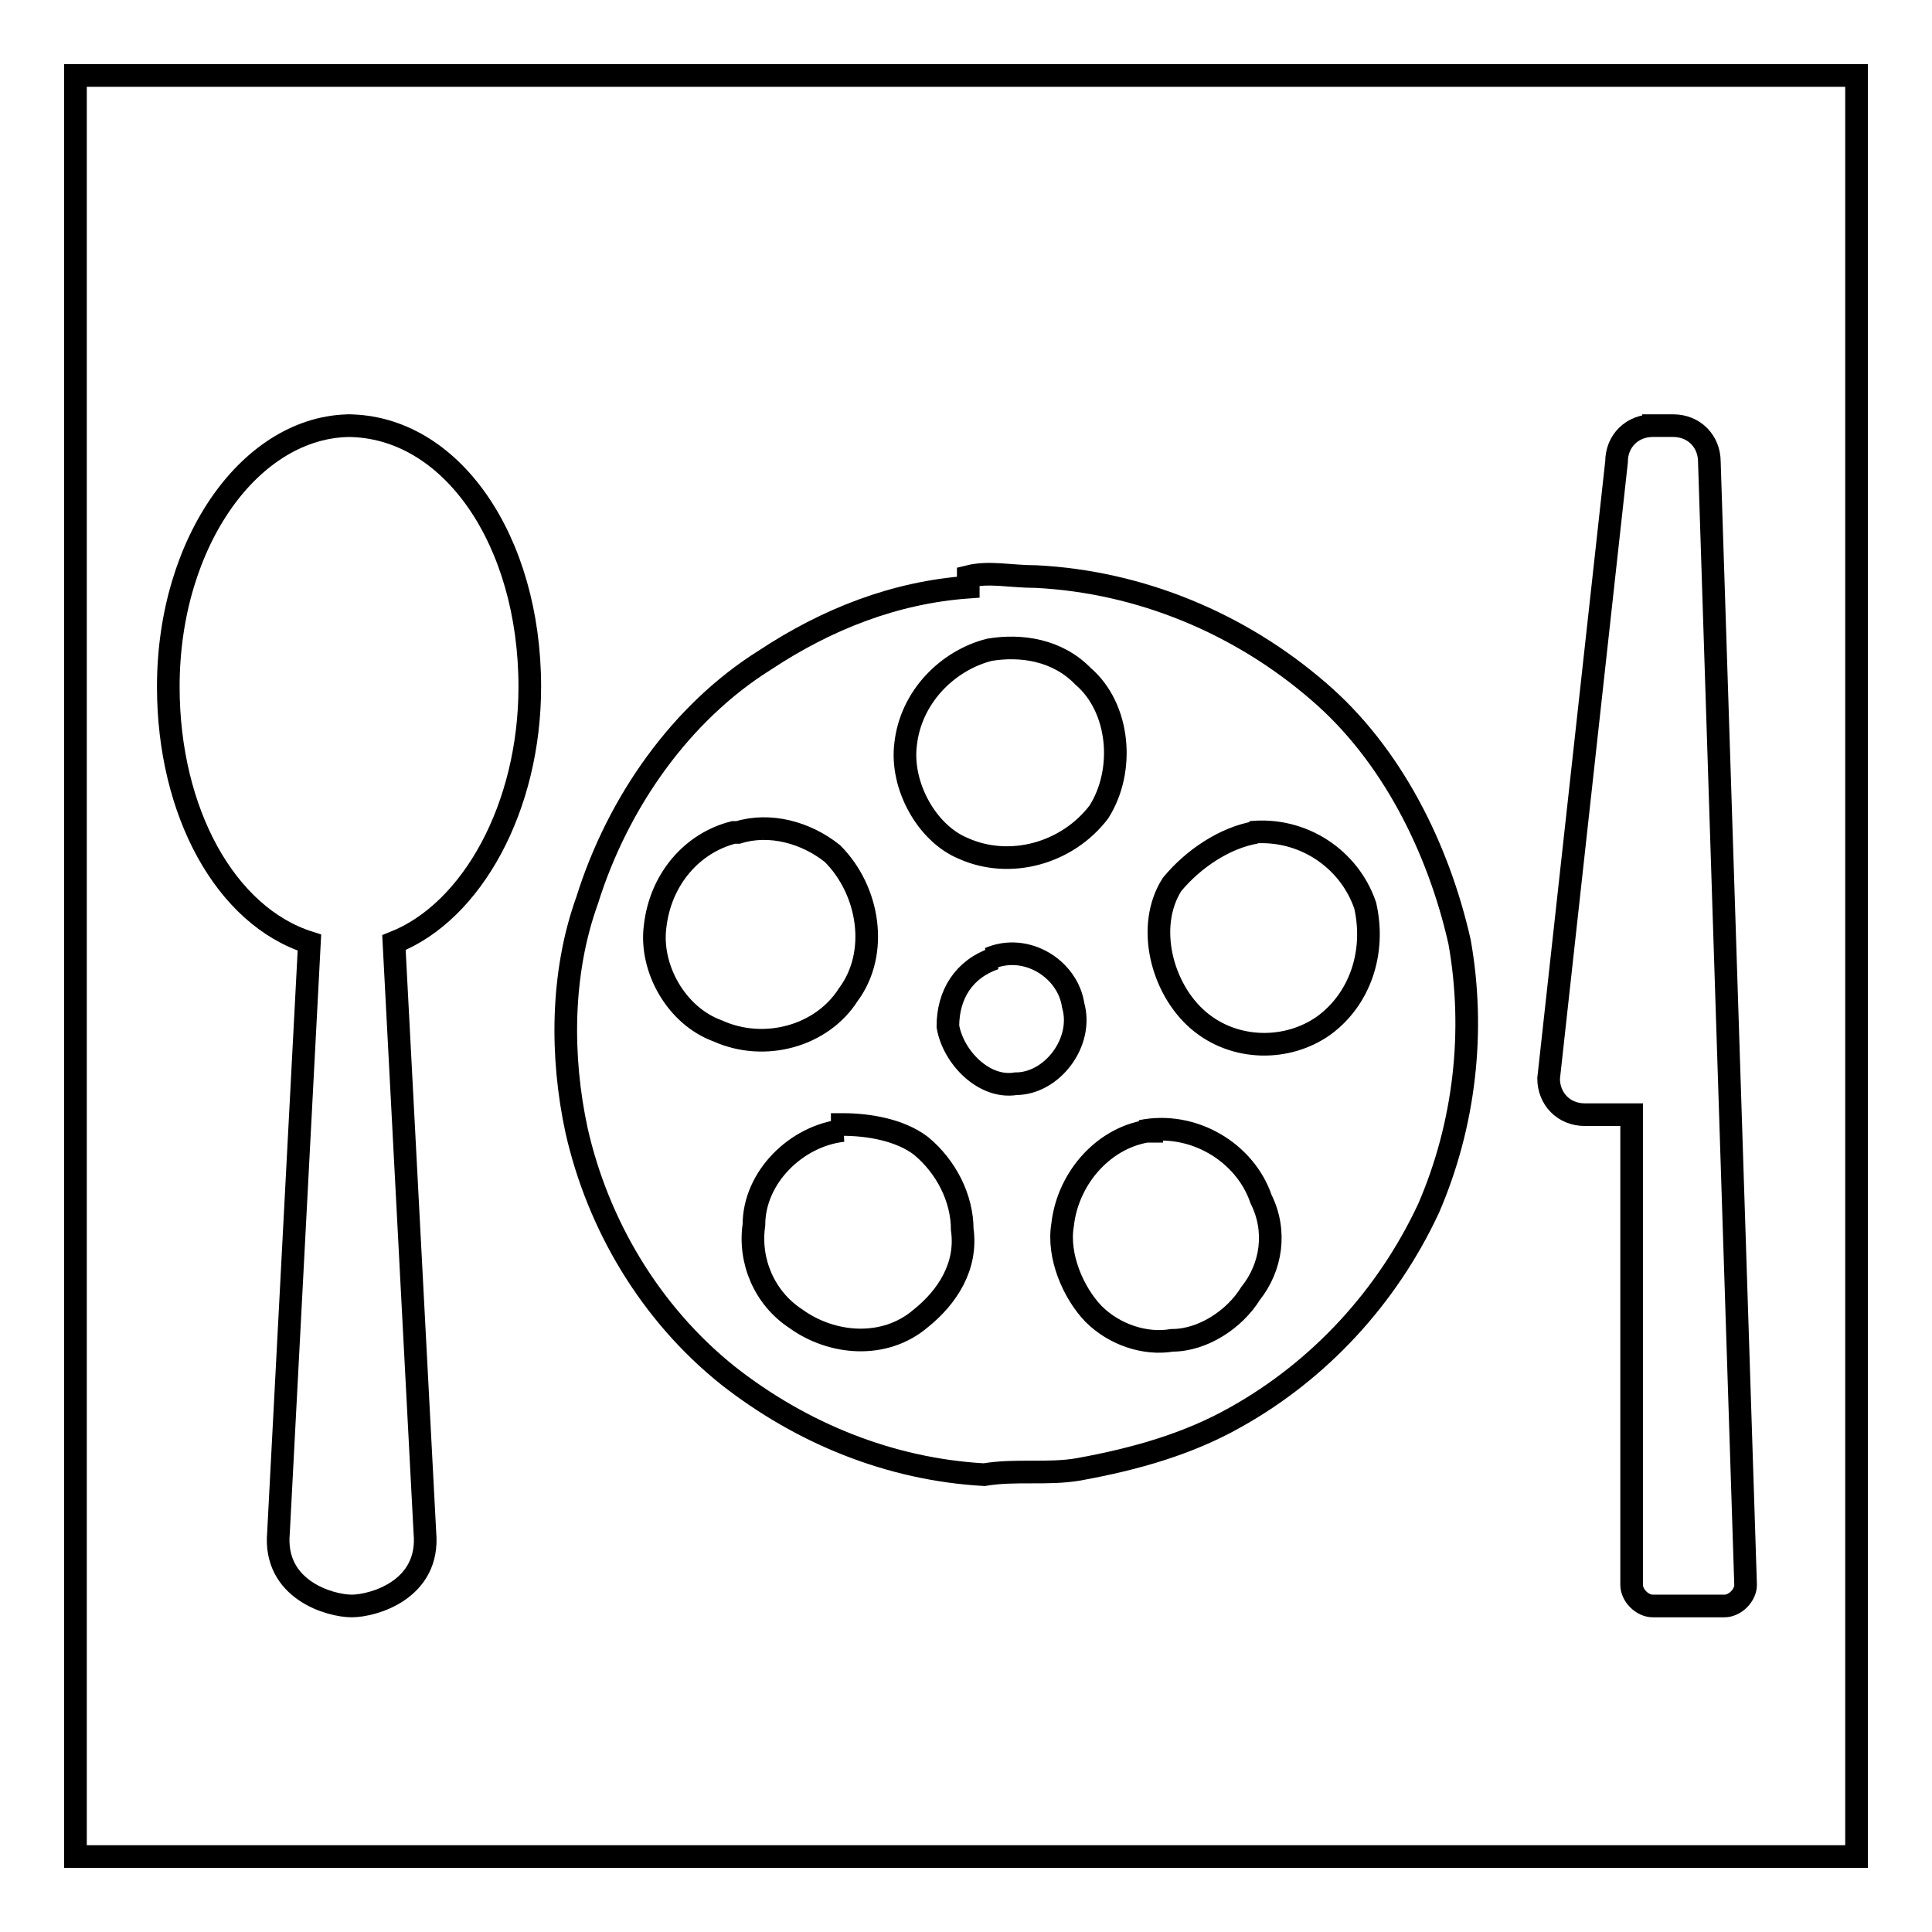 <?xml version="1.0" encoding="utf-8"?>
<!-- Svg Vector Icons : http://www.onlinewebfonts.com/icon -->
<!DOCTYPE svg PUBLIC "-//W3C//DTD SVG 1.1//EN" "http://www.w3.org/Graphics/SVG/1.1/DTD/svg11.dtd">
<svg version="1.1" xmlns="http://www.w3.org/2000/svg" xmlns:xlink="http://www.w3.org/1999/xlink" x="0px" y="0px" viewBox="0 0 256 256" enable-background="new 0 0 256 256" xml:space="preserve">
<g><g><path stroke-width="3" fill-opacity="0" stroke="#000000"  d="M46,56.4c13.8,0,24.2,15.2,24.2,34.6c0,15.9-7.6,29.8-18,33.9l4.1,78.2c0.7,7.6-6.9,9.7-9.7,9.7l0,0c-2.8,0-10.4-2.1-9.7-9.7l4.1-78.2c-11.1-3.5-18.7-17.3-18.7-33.9c0-19.4,11.1-34.6,24.2-34.6H46z"/><path stroke-width="3" fill-opacity="0" stroke="#000000"  d="M217.6,56.4h4.1c2.8,0,4.8,2.1,4.8,4.8l4.8,148.8c0,1.4-1.4,2.8-2.8,2.8H219c-1.4,0-2.8-1.4-2.8-2.8v-62.3H210c-2.8,0-4.8-2.1-4.8-4.8l9-81.7c0-2.8,2.1-4.8,4.8-4.8H217.6z"/><path stroke-width="3" fill-opacity="0" stroke="#000000"  d="M128.3,76.4c2.8-0.7,5.5,0,9,0c13.8,0.7,27,6.2,37.4,15.2c9.7,8.3,15.9,20.8,18.7,33.2c2.1,11.8,0.7,24.2-4.1,35.3c-5.5,11.8-14.5,21.5-25.6,27.7c-6.2,3.5-13.1,5.5-20.8,6.9c-4.1,0.7-8.3,0-12.5,0.7c-12.5-0.7-24.2-5.5-33.9-13.1c-10.4-8.3-17.3-20.1-20.1-32.5c-2.1-9.7-2.1-20.8,1.4-30.5c4.1-13.1,12.5-24.9,23.5-31.8c8.3-5.5,17.3-9,27-9.7L128.3,76.4L128.3,76.4z M131.1,86.1L131.1,86.1c-5.5,1.4-10.4,6.2-11.1,12.5c-0.7,5.5,2.8,11.8,7.6,13.8c6.2,2.8,13.8,0.7,18-4.8c3.5-5.5,2.8-13.8-2.1-18C140.1,86.1,135.3,85.4,131.1,86.1z M97.2,110.3L97.2,110.3c-5.5,1.4-9.7,6.2-10.4,12.5c-0.7,5.5,2.8,11.8,8.3,13.8c6.2,2.8,13.8,0.7,17.3-4.8c4.1-5.5,2.8-13.8-2.1-18.7c-3.5-2.8-8.3-4.1-12.5-2.8H97.2L97.2,110.3z M166.4,110.3L166.4,110.3c-4.1,0.7-8.3,3.5-11.1,6.9c-3.5,5.5-1.4,13.8,3.5,18c4.8,4.1,11.8,4.1,16.6,0.7c4.8-3.5,6.9-9.7,5.5-15.9c-2.1-6.2-8.3-10.4-15.2-9.7H166.4L166.4,110.3z M131.8,127L131.8,127c-4.1,1.4-6.2,4.8-6.2,9c0.7,4.1,4.8,8.3,9,7.6c4.8,0,9-5.5,7.6-10.4c-0.7-4.8-6.2-8.3-11.1-6.2H131.8L131.8,127z M111.7,149.8L111.7,149.8c-6.2,0.7-11.8,6.2-11.8,12.5c-0.7,4.8,1.4,9.7,5.5,12.4c4.8,3.5,11.8,4.1,16.6,0c3.5-2.8,6.2-6.9,5.5-11.8c0-4.1-2.1-8.3-5.5-11.1c-2.8-2.1-6.9-2.8-10.4-2.8V149.8z M152.6,149.8L152.6,149.8c-6.2,0.7-11.1,6.2-11.8,12.5c-0.7,4.1,1.4,9,4.1,11.8c2.8,2.8,6.9,4.1,10.4,3.5c4.1,0,8.3-2.8,10.4-6.2c2.8-3.5,3.5-8.3,1.4-12.5c-2.1-6.2-9-10.4-15.9-9H152.6z"/><path stroke-width="3" fill-opacity="0" stroke="#000000"  d="M10,10h236v236H10V10z"/></g></g>
</svg>